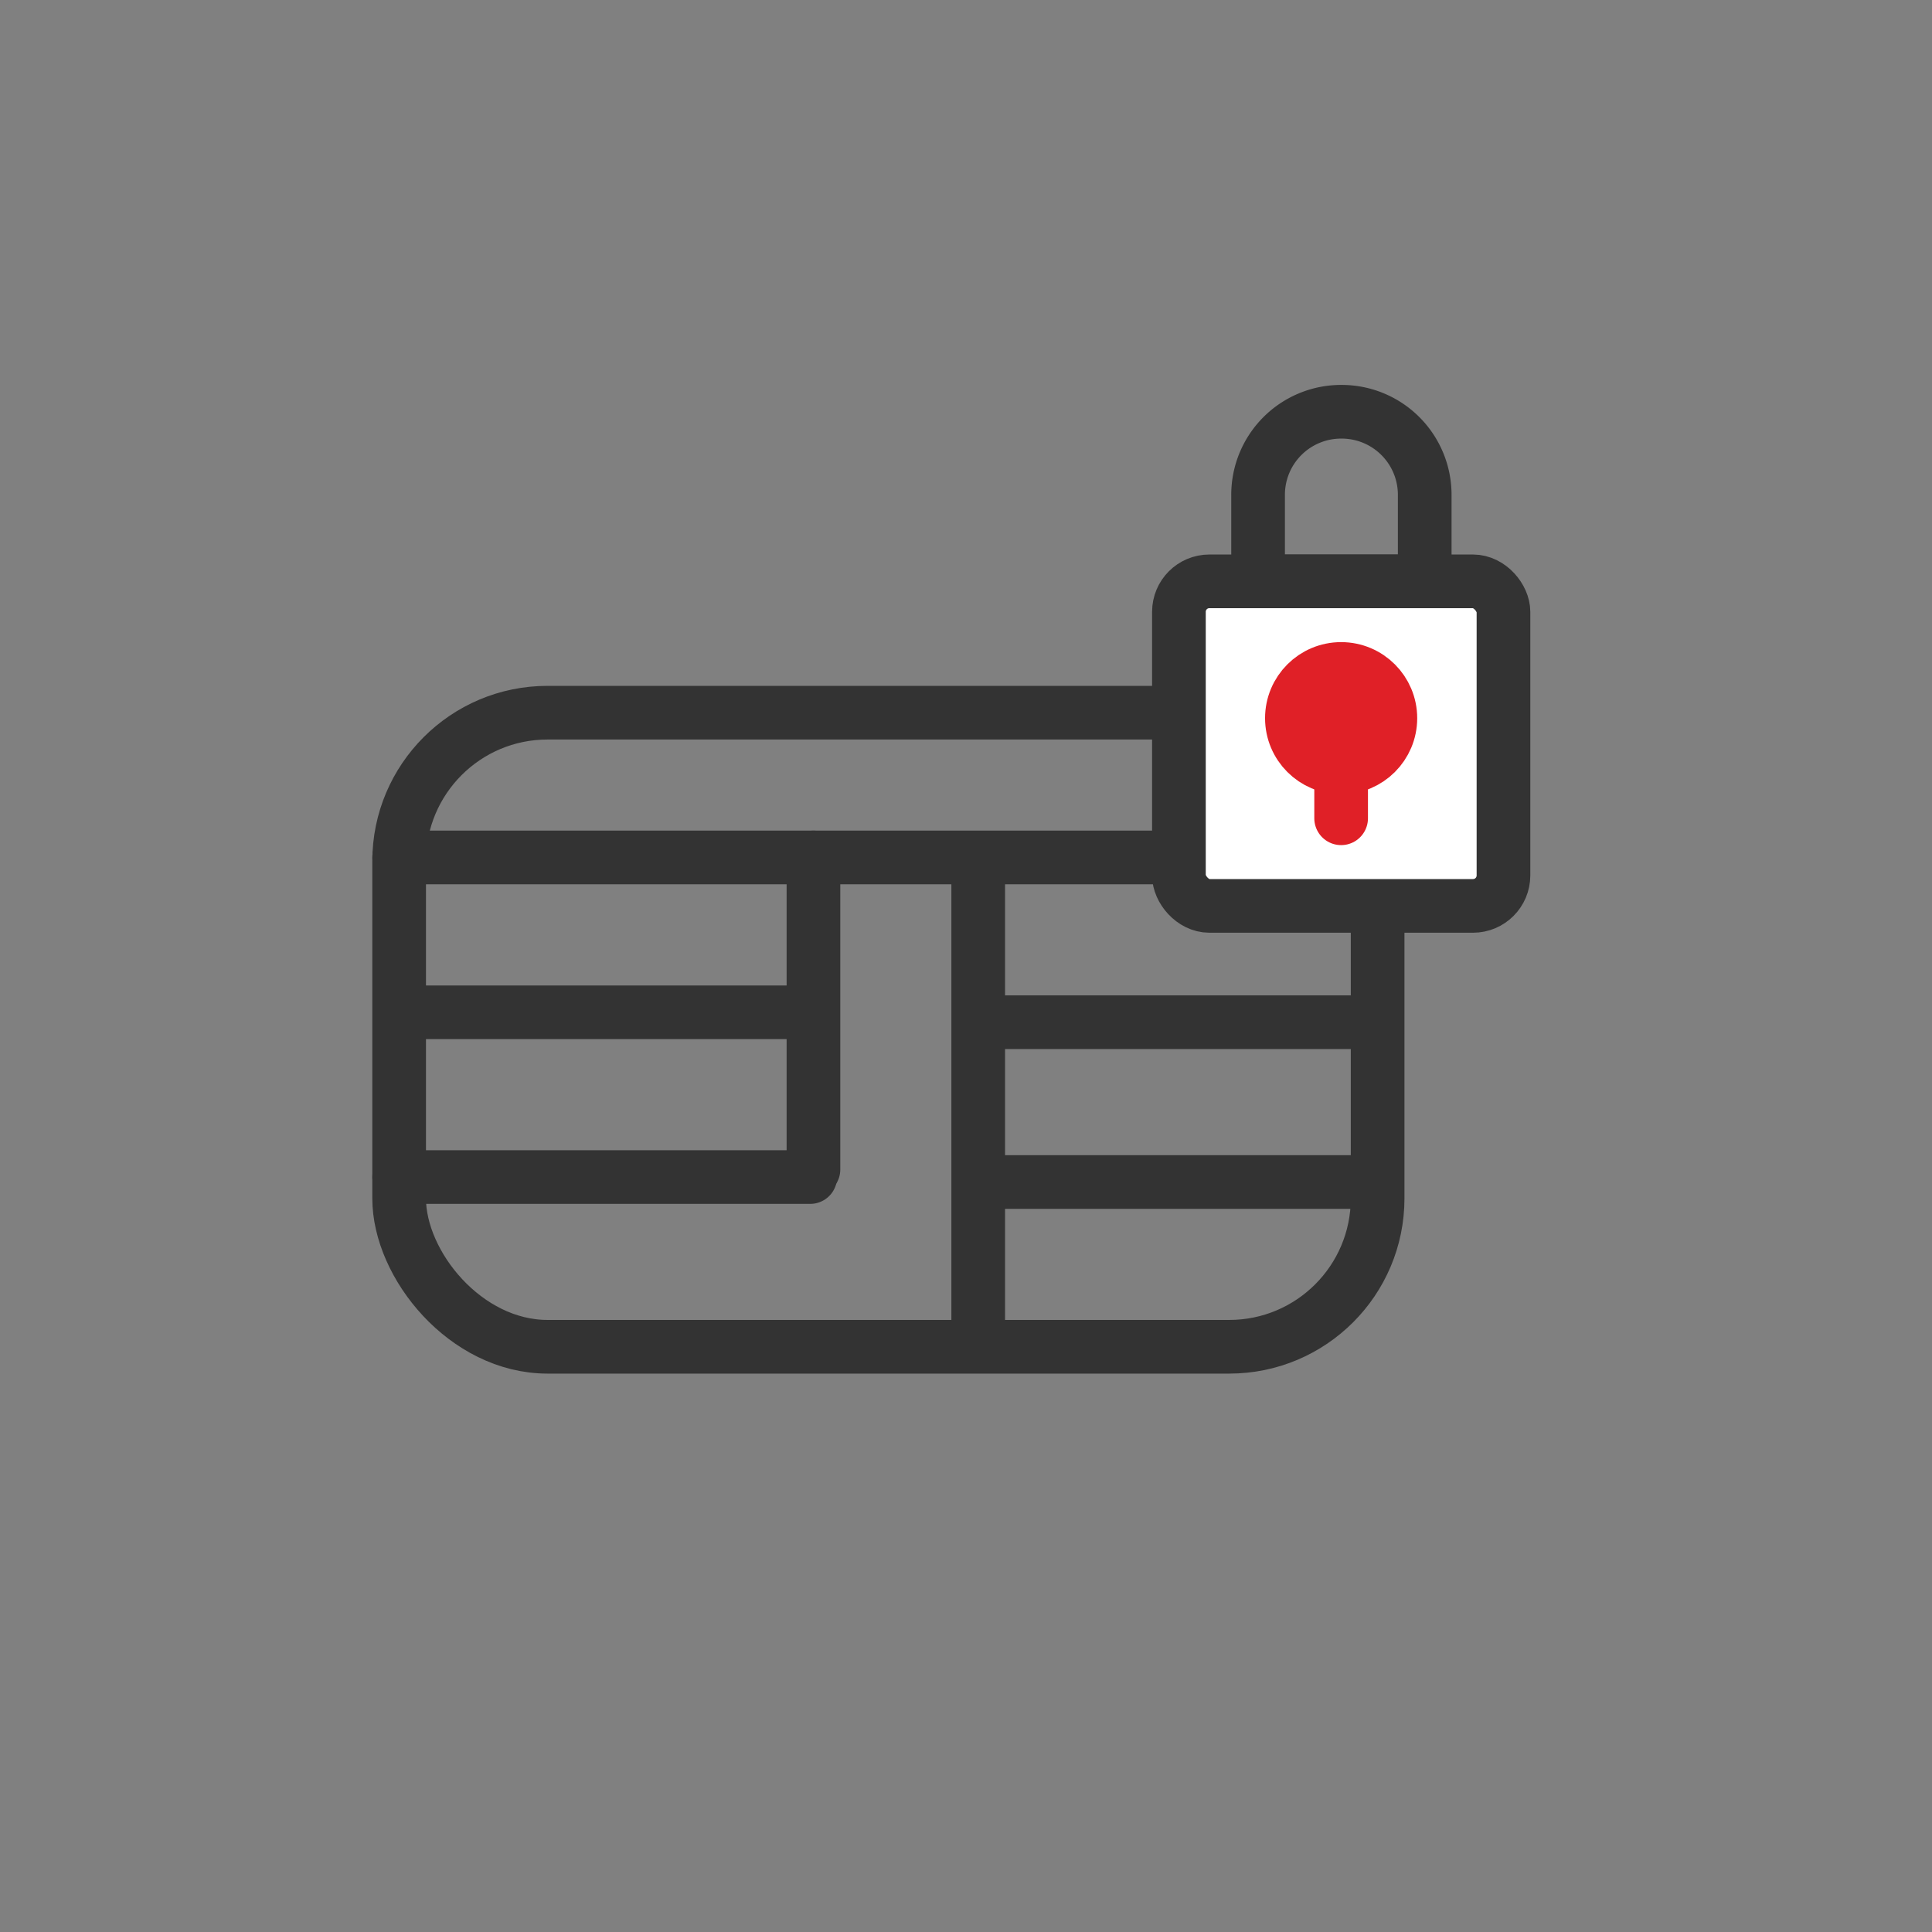 <svg xmlns="http://www.w3.org/2000/svg" xmlns:xlink="http://www.w3.org/1999/xlink" viewBox="0 0 144 144"><rect x="0" y="0" width="144" height="144" fill="#808080" stroke="none"/><defs><style>.cls-1,.cls-2,.cls-3{fill:none;}.cls-1{clip-rule:evenodd;}.cls-2,.cls-3,.cls-4{stroke:#333;}.cls-2,.cls-5{stroke-linecap:round;}.cls-2{stroke-linejoin:round;}.cls-2,.cls-3,.cls-4,.cls-5{stroke-width:4px;}.cls-3,.cls-4,.cls-5{stroke-miterlimit:10;}.cls-4{fill:#fff;}.cls-5{fill:#e02027;stroke:#e02027;}.cls-6{clip-path:url(#clip-path);}</style><clipPath id="clip-path"><path class="cls-1" d="M173.4,52.78V56a2.15,2.15,0,0,0,2.16,2.17h47.62A2.18,2.18,0,0,0,225.34,56l.09-27.26a2.17,2.17,0,0,0-2.16-2.17l-47.62,0a2.17,2.17,0,0,0-2.17,2.17L173.42,47Z"/></clipPath></defs><title>icone</title><g id="Layer_1" data-name="Layer 1"><rect class="cls-2" x="29.75" y="53.12" width="72.93" height="47.26" rx="11.06"/><line class="cls-2" x1="29.75" y1="63.91" x2="100.89" y2="63.91"/><line class="cls-2" x1="30.24" y1="75.45" x2="60.26" y2="75.45"/><line class="cls-2" x1="73.28" y1="76.19" x2="101.34" y2="76.19"/><line class="cls-2" x1="73.66" y1="88.1" x2="101.78" y2="88.1"/><line class="cls-2" x1="60.39" y1="87.73" x2="29.75" y2="87.73"/><line class="cls-2" x1="72.91" y1="64.32" x2="72.91" y2="99.93"/><line class="cls-2" x1="60.63" y1="63.91" x2="60.63" y2="87.17"/><path class="cls-3" d="M100,30.69h0a6.19,6.19,0,0,1,6.19,6.19v6.45a0,0,0,0,1,0,0H93.77a0,0,0,0,1,0,0V36.88A6.19,6.19,0,0,1,100,30.69Z"/><rect class="cls-4" x="87.87" y="43.33" width="24.19" height="24.19" rx="2.27"/><circle class="cls-5" cx="99.96" cy="53.53" r="3.67"/><line class="cls-5" x1="99.96" y1="57.19" x2="99.96" y2="60.99"/></g></svg>